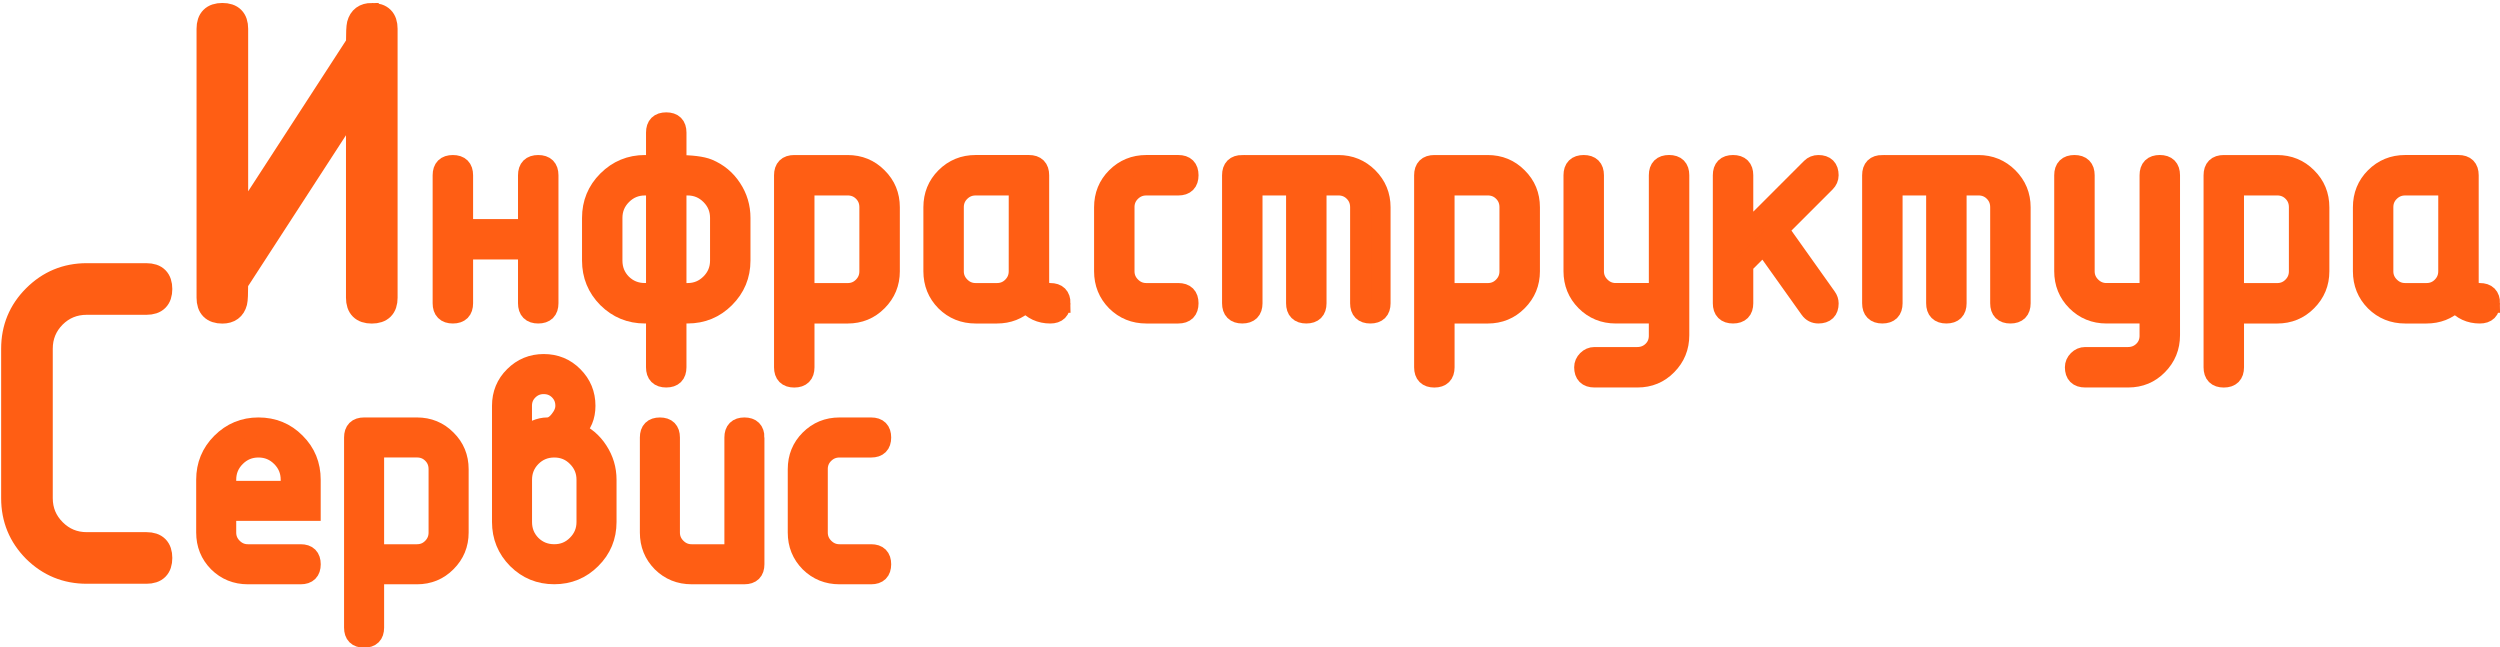 <?xml version="1.0" encoding="UTF-8" standalone="no"?>
<svg
   xmlns:dc="http://purl.org/dc/elements/1.1/"
   xmlns:cc="http://creativecommons.org/ns#"
   xmlns:rdf="http://www.w3.org/1999/02/22-rdf-syntax-ns#"
   xmlns:svg="http://www.w3.org/2000/svg"
   xmlns="http://www.w3.org/2000/svg"
   style="fill:none"
   id="svg22"
   version="1.1"
   viewBox="0 0 255 66"
   height="66"
   width="255">
  <defs
     id="defs26" />
  <g
     transform="matrix(1.948,0,0,1.948,-63.486,-51.934)"
     id="text905"
     style="font-style:normal;font-weight:normal;font-size:40px;line-height:1.25;font-family:sans-serif;letter-spacing:0px;word-spacing:0px;fill:#ff5e14;fill-opacity:1;stroke:#ff5e14;stroke-opacity:1;paint-order:stroke markers fill"
     aria-label="нфраструктура">
    <path
       id="path872"
       style="font-style:normal;font-variant:normal;font-weight:normal;font-stretch:normal;font-size:17.333px;font-family:ISOCPEUR;-inkscape-font-specification:ISOCPEUR;fill:#ff5e14;fill-opacity:1;stroke:#ff5e14;stroke-opacity:1;paint-order:stroke markers fill"
       d="m 56.862,39.747 v 2.793 q 0,0.559 -0.559,0.559 -0.559,0 -0.559,-0.559 v -6.703 q 0,-0.559 0.559,-0.559 0.559,0 0.559,0.559 v 2.793 h 3.352 v -2.793 q 0,-0.559 0.559,-0.559 0.559,0 0.559,0.559 v 6.703 q 0,0.559 -0.559,0.559 -0.559,0 -0.559,-0.559 v -2.793 z" />
    <path
       id="path874"
       style="font-style:normal;font-variant:normal;font-weight:normal;font-stretch:normal;font-size:17.333px;font-family:ISOCPEUR;-inkscape-font-specification:ISOCPEUR;fill:#ff5e14;fill-opacity:1;stroke:#ff5e14;stroke-opacity:1;paint-order:stroke markers fill"
       d="m 66.917,41.981 v -5.586 h -0.559 q -0.694,0 -1.185,0.491 -0.491,0.491 -0.491,1.185 v 2.234 q 0,0.702 0.482,1.193 0.491,0.482 1.193,0.482 z m 0,1.117 h -0.559 q -1.16,0 -1.98,-0.813 -0.812,-0.821 -0.812,-1.98 v -2.234 q 0,-1.16 0.812,-1.972 0.821,-0.821 1.98,-0.821 h 0.559 v -1.676 q 0,-0.559 0.559,-0.559 0.559,0 0.559,0.559 v 1.676 q 1.143,0 1.642,0.203 0.787,0.33 1.244,1.033 0.465,0.702 0.465,1.557 v 2.234 q 0,1.16 -0.821,1.98 -0.812,0.813 -1.972,0.813 h -0.559 v 2.793 q 0,0.559 -0.559,0.559 -0.559,0 -0.559,-0.559 z m 1.117,-1.117 h 0.559 q 0.694,0 1.185,-0.491 0.491,-0.491 0.491,-1.185 v -2.234 q 0,-0.694 -0.491,-1.185 -0.491,-0.491 -1.185,-0.491 h -0.559 z" />
    <path
       id="path876"
       style="font-style:normal;font-variant:normal;font-weight:normal;font-stretch:normal;font-size:17.333px;font-family:ISOCPEUR;-inkscape-font-specification:ISOCPEUR;fill:#ff5e14;fill-opacity:1;stroke:#ff5e14;stroke-opacity:1;paint-order:stroke markers fill"
       d="m 73.62,35.837 q 0,-0.559 0.559,-0.559 h 2.793 q 0.939,0 1.583,0.652 0.652,0.643 0.652,1.583 v 3.352 q 0,0.931 -0.652,1.583 -0.643,0.652 -1.583,0.652 h -2.234 v 2.793 q 0,0.559 -0.559,0.559 -0.559,0 -0.559,-0.559 z m 1.117,0.559 v 5.586 h 2.234 q 0.465,0 0.787,-0.322 0.33,-0.33 0.33,-0.796 V 37.512 q 0,-0.474 -0.322,-0.796 -0.322,-0.322 -0.796,-0.322 z" />
    <path
       id="path878"
       style="font-style:normal;font-variant:normal;font-weight:normal;font-stretch:normal;font-size:17.333px;font-family:ISOCPEUR;-inkscape-font-specification:ISOCPEUR;fill:#ff5e14;fill-opacity:1;stroke:#ff5e14;stroke-opacity:1;paint-order:stroke markers fill"
       d="m 85.909,36.395 h -2.234 q -0.465,0 -0.796,0.33 -0.322,0.322 -0.322,0.787 v 3.352 q 0,0.457 0.33,0.787 0.33,0.33 0.787,0.33 h 1.117 q 0.465,0 0.787,-0.322 0.33,-0.33 0.33,-0.796 z m 2.234,6.145 q 0,0.559 -0.559,0.559 -0.779,0 -1.278,-0.592 -0.618,0.592 -1.515,0.592 h -1.117 q -0.939,0 -1.591,-0.643 -0.643,-0.652 -0.643,-1.591 V 37.512 q 0,-0.939 0.643,-1.583 0.652,-0.652 1.591,-0.652 h 2.793 q 0.559,0 0.559,0.559 v 5.586 q 0,0.559 0.559,0.559 0.559,0 0.559,0.559 z" />
    <path
       id="path880"
       style="font-style:normal;font-variant:normal;font-weight:normal;font-stretch:normal;font-size:17.333px;font-family:ISOCPEUR;-inkscape-font-specification:ISOCPEUR;fill:#ff5e14;fill-opacity:1;stroke:#ff5e14;stroke-opacity:1;paint-order:stroke markers fill"
       d="m 91.495,37.512 v 3.352 q 0,0.457 0.33,0.787 0.33,0.33 0.787,0.33 h 1.676 q 0.559,0 0.559,0.559 0,0.559 -0.559,0.559 h -1.676 q -0.939,0 -1.591,-0.643 -0.643,-0.652 -0.643,-1.591 V 37.512 q 0,-0.939 0.643,-1.583 0.652,-0.652 1.591,-0.652 h 1.676 q 0.559,0 0.559,0.559 0,0.559 -0.559,0.559 h -1.676 q -0.465,0 -0.796,0.33 -0.322,0.322 -0.322,0.787 z" />
    <path
       id="path882"
       style="font-style:normal;font-variant:normal;font-weight:normal;font-stretch:normal;font-size:17.333px;font-family:ISOCPEUR;-inkscape-font-specification:ISOCPEUR;fill:#ff5e14;fill-opacity:1;stroke:#ff5e14;stroke-opacity:1;paint-order:stroke markers fill"
       d="m 97.64,35.278 h 5.027 q 0.931,0 1.583,0.652 0.652,0.652 0.652,1.583 v 5.027 q 0,0.559 -0.559,0.559 -0.559,0 -0.559,-0.559 V 37.512 q 0,-0.474 -0.322,-0.796 -0.322,-0.322 -0.796,-0.322 h -1.117 v 6.145 q 0,0.559 -0.559,0.559 -0.559,0 -0.559,-0.559 v -6.145 h -2.234 v 6.145 q 0,0.559 -0.559,0.559 -0.559,0 -0.559,-0.559 v -6.703 q 0,-0.559 0.559,-0.559 z" />
    <path
       id="path884"
       style="font-style:normal;font-variant:normal;font-weight:normal;font-stretch:normal;font-size:17.333px;font-family:ISOCPEUR;-inkscape-font-specification:ISOCPEUR;fill:#ff5e14;fill-opacity:1;stroke:#ff5e14;stroke-opacity:1;paint-order:stroke markers fill"
       d="m 107.136,35.837 q 0,-0.559 0.559,-0.559 h 2.793 q 0.939,0 1.583,0.652 0.652,0.643 0.652,1.583 v 3.352 q 0,0.931 -0.652,1.583 -0.643,0.652 -1.583,0.652 h -2.234 v 2.793 q 0,0.559 -0.559,0.559 -0.559,0 -0.559,-0.559 z m 1.117,0.559 v 5.586 h 2.234 q 0.466,0 0.787,-0.322 0.33,-0.33 0.33,-0.796 V 37.512 q 0,-0.474 -0.322,-0.796 -0.322,-0.322 -0.796,-0.322 z" />
    <path
       id="path886"
       style="font-style:normal;font-variant:normal;font-weight:normal;font-stretch:normal;font-size:17.333px;font-family:ISOCPEUR;-inkscape-font-specification:ISOCPEUR;fill:#ff5e14;fill-opacity:1;stroke:#ff5e14;stroke-opacity:1;paint-order:stroke markers fill"
       d="m 119.425,44.232 v -1.134 h -2.234 q -0.939,0 -1.591,-0.652 -0.643,-0.652 -0.643,-1.583 v -5.027 q 0,-0.559 0.559,-0.559 0.559,0 0.559,0.559 v 5.027 q 0,0.457 0.33,0.787 0.33,0.33 0.787,0.33 h 2.234 v -6.145 q 0,-0.559 0.559,-0.559 0.559,0 0.559,0.559 v 8.379 q 0,0.931 -0.643,1.583 -0.635,0.652 -1.566,0.652 h -2.26 q -0.559,0 -0.559,-0.559 0,-0.22 0.169,-0.389 0.169,-0.169 0.389,-0.169 h 2.234 q 0.474,0 0.796,-0.313 0.322,-0.313 0.322,-0.787 z" />
    <path
       id="path888"
       style="font-style:normal;font-variant:normal;font-weight:normal;font-stretch:normal;font-size:17.333px;font-family:ISOCPEUR;-inkscape-font-specification:ISOCPEUR;fill:#ff5e14;fill-opacity:1;stroke:#ff5e14;stroke-opacity:1;paint-order:stroke markers fill"
       d="m 123.894,38.951 3.512,-3.512 q 0.161,-0.161 0.398,-0.161 0.559,0 0.559,0.559 0,0.22 -0.169,0.389 l -2.454,2.454 2.514,3.538 q 0.11,0.152 0.11,0.33 0,0.55 -0.559,0.55 -0.296,0 -0.466,-0.237 l -2.404,-3.377 -1.041,1.041 v 2.014 q 0,0.559 -0.559,0.559 -0.559,0 -0.559,-0.559 v -6.703 q 0,-0.559 0.559,-0.559 0.559,0 0.559,0.559 z" />
    <path
       id="path890"
       style="font-style:normal;font-variant:normal;font-weight:normal;font-stretch:normal;font-size:17.333px;font-family:ISOCPEUR;-inkscape-font-specification:ISOCPEUR;fill:#ff5e14;fill-opacity:1;stroke:#ff5e14;stroke-opacity:1;paint-order:stroke markers fill"
       d="m 131.155,35.278 h 5.027 q 0.931,0 1.583,0.652 0.652,0.652 0.652,1.583 v 5.027 q 0,0.559 -0.559,0.559 -0.559,0 -0.559,-0.559 V 37.512 q 0,-0.474 -0.322,-0.796 -0.322,-0.322 -0.796,-0.322 h -1.117 v 6.145 q 0,0.559 -0.559,0.559 -0.559,0 -0.559,-0.559 v -6.145 h -2.234 v 6.145 q 0,0.559 -0.559,0.559 -0.559,0 -0.559,-0.559 v -6.703 q 0,-0.559 0.559,-0.559 z" />
    <path
       id="path892"
       style="font-style:normal;font-variant:normal;font-weight:normal;font-stretch:normal;font-size:17.333px;font-family:ISOCPEUR;-inkscape-font-specification:ISOCPEUR;fill:#ff5e14;fill-opacity:1;stroke:#ff5e14;stroke-opacity:1;paint-order:stroke markers fill"
       d="m 145.12,44.232 v -1.134 h -2.234 q -0.939,0 -1.591,-0.652 -0.643,-0.652 -0.643,-1.583 v -5.027 q 0,-0.559 0.559,-0.559 0.559,0 0.559,0.559 v 5.027 q 0,0.457 0.33,0.787 0.33,0.33 0.787,0.33 h 2.234 v -6.145 q 0,-0.559 0.559,-0.559 0.559,0 0.559,0.559 v 8.379 q 0,0.931 -0.643,1.583 -0.635,0.652 -1.566,0.652 h -2.26 q -0.559,0 -0.559,-0.559 0,-0.22 0.169,-0.389 0.169,-0.169 0.389,-0.169 h 2.234 q 0.474,0 0.796,-0.313 0.322,-0.313 0.322,-0.787 z" />
    <path
       id="path894"
       style="font-style:normal;font-variant:normal;font-weight:normal;font-stretch:normal;font-size:17.333px;font-family:ISOCPEUR;-inkscape-font-specification:ISOCPEUR;fill:#ff5e14;fill-opacity:1;stroke:#ff5e14;stroke-opacity:1;paint-order:stroke markers fill"
       d="m 148.472,35.837 q 0,-0.559 0.559,-0.559 h 2.793 q 0.939,0 1.583,0.652 0.652,0.643 0.652,1.583 v 3.352 q 0,0.931 -0.652,1.583 -0.643,0.652 -1.583,0.652 h -2.234 v 2.793 q 0,0.559 -0.559,0.559 -0.559,0 -0.559,-0.559 z m 1.117,0.559 v 5.586 h 2.234 q 0.465,0 0.787,-0.322 0.33,-0.33 0.33,-0.796 V 37.512 q 0,-0.474 -0.322,-0.796 -0.322,-0.322 -0.796,-0.322 z" />
    <path
       id="path896"
       style="font-style:normal;font-variant:normal;font-weight:normal;font-stretch:normal;font-size:17.333px;font-family:ISOCPEUR;-inkscape-font-specification:ISOCPEUR;fill:#ff5e14;fill-opacity:1;stroke:#ff5e14;stroke-opacity:1;paint-order:stroke markers fill"
       d="m 160.761,36.395 h -2.234 q -0.465,0 -0.796,0.33 -0.322,0.322 -0.322,0.787 v 3.352 q 0,0.457 0.33,0.787 0.33,0.33 0.787,0.33 h 1.117 q 0.466,0 0.787,-0.322 0.33,-0.33 0.33,-0.796 z m 2.234,6.145 q 0,0.559 -0.559,0.559 -0.779,0 -1.278,-0.592 -0.618,0.592 -1.515,0.592 h -1.117 q -0.939,0 -1.591,-0.643 -0.643,-0.652 -0.643,-1.591 V 37.512 q 0,-0.939 0.643,-1.583 0.652,-0.652 1.591,-0.652 h 2.793 q 0.559,0 0.559,0.559 v 5.586 q 0,0.559 0.559,0.559 0.559,0 0.559,0.559 z" />
  </g>
  <g
     transform="matrix(0.739,0,0,0.739,1.835,0.403)"
     id="text909"
     style="font-style:normal;font-weight:normal;font-size:40px;line-height:1.25;font-family:sans-serif;letter-spacing:0px;word-spacing:0px;opacity:1;fill:#ff5e14;fill-opacity:1;stroke:#ff5e14;stroke-width:3;stroke-miterlimit:4;stroke-dasharray:none;stroke-opacity:1;paint-order:stroke markers fill"
     aria-label="И">
    <path
       id="path869"
       style="font-style:normal;font-variant:normal;font-weight:normal;font-stretch:normal;font-size:64px;font-family:ISOCPEUR;-inkscape-font-specification:ISOCPEUR;opacity:1;fill:#ff5e14;fill-opacity:1;stroke:#ff5e14;stroke-width:3;stroke-miterlimit:4;stroke-dasharray:none;stroke-opacity:1;paint-order:stroke markers fill"
       d="m 48.833,1.365 q 2.062,0 2.062,2.062 V 40.552 q 0,2.062 -2.062,2.062 -2.062,0 -2.062,-2.062 v -27.5 l -16.5,25.438 q 0,2.188 -0.125,2.688 -0.375,1.438 -1.938,1.438 -2.062,0 -2.062,-2.062 V 3.427 q 0,-2.062 2.062,-2.062 2.062,0 2.062,2.062 V 30.927 l 16.5,-25.437 q 0,-2.188 0.125,-2.688 0.375,-1.438 1.938,-1.438 z" />
  </g>
  <g
     transform="matrix(1.929,0,0,1.929,-27.188,-62.502)"
     id="text905-1"
     style="font-style:normal;font-weight:normal;font-size:40px;line-height:1.25;font-family:sans-serif;letter-spacing:0px;word-spacing:0px;fill:#ff5e14;fill-opacity:1;stroke:#ff5e14;stroke-opacity:1;paint-order:stroke markers fill"
     aria-label="ервис">
    <path
       id="path858"
       style="font-style:normal;font-variant:normal;font-weight:bold;font-stretch:normal;font-size:17.333px;font-family:ISOCPEUR;-inkscape-font-specification:'ISOCPEUR Bold';fill:#ff5e14;fill-opacity:1;stroke:#ff5e14;stroke-opacity:1;paint-order:stroke markers fill"
       d="m 27.761,56.093 q -0.694,0 -1.185,0.491 -0.491,0.491 -0.491,1.185 v 0.559 h 3.352 v -0.559 q 0,-0.694 -0.491,-1.185 -0.491,-0.491 -1.185,-0.491 z m -1.676,3.352 v 1.117 q 0,0.457 0.33,0.787 0.33,0.33 0.787,0.33 h 2.793 q 0.559,0 0.559,0.559 0,0.559 -0.559,0.559 h -2.793 q -0.939,0 -1.591,-0.643 Q 24.968,61.501 24.968,60.561 v -2.793 q 0,-1.16 0.812,-1.972 0.821,-0.821 1.98,-0.821 1.176,0 1.98,0.812 0.812,0.804 0.812,1.98 v 1.676 z" />
    <path
       id="path860"
       style="font-style:normal;font-variant:normal;font-weight:bold;font-stretch:normal;font-size:17.333px;font-family:ISOCPEUR;-inkscape-font-specification:'ISOCPEUR Bold';fill:#ff5e14;fill-opacity:1;stroke:#ff5e14;stroke-opacity:1;paint-order:stroke markers fill"
       d="m 32.788,55.534 q 0,-0.559 0.559,-0.559 h 2.793 q 0.939,0 1.583,0.652 0.652,0.643 0.652,1.583 v 3.352 q 0,0.931 -0.652,1.583 -0.643,0.652 -1.583,0.652 H 33.905 v 2.793 q 0,0.559 -0.559,0.559 -0.559,0 -0.559,-0.559 z m 1.117,0.559 v 5.586 h 2.234 q 0.465,0 0.787,-0.322 0.33,-0.33 0.33,-0.796 v -3.352 q 0,-0.474 -0.322,-0.796 -0.322,-0.322 -0.796,-0.322 z" />
    <path
       id="path862"
       style="font-style:normal;font-variant:normal;font-weight:bold;font-stretch:normal;font-size:17.333px;font-family:ISOCPEUR;-inkscape-font-specification:'ISOCPEUR Bold';fill:#ff5e14;fill-opacity:1;stroke:#ff5e14;stroke-opacity:1;paint-order:stroke markers fill"
       d="m 41.726,55.534 q 0.711,-0.559 1.303,-0.559 0.347,0 0.643,-0.389 0.288,-0.364 0.288,-0.728 0,-0.474 -0.322,-0.796 -0.322,-0.322 -0.796,-0.322 -0.465,0 -0.796,0.33 -0.322,0.322 -0.322,0.787 z m 2.793,-0.33 q 0.77,0.322 1.219,1.024 0.457,0.702 0.457,1.54 v 2.234 q 0,1.168 -0.821,1.98 -0.812,0.812 -1.972,0.812 -1.168,0 -1.98,-0.812 -0.812,-0.821 -0.812,-1.98 v -6.145 q 0,-0.939 0.652,-1.583 0.652,-0.652 1.583,-0.652 0.939,0 1.583,0.652 0.652,0.652 0.652,1.583 0,0.846 -0.559,1.346 z m 0.559,4.799 v -2.234 q 0,-0.694 -0.491,-1.185 -0.482,-0.491 -1.185,-0.491 -0.702,0 -1.193,0.491 -0.482,0.491 -0.482,1.185 v 2.234 q 0,0.702 0.482,1.193 0.491,0.482 1.193,0.482 0.702,0 1.185,-0.491 0.491,-0.491 0.491,-1.185 z" />
    <path
       id="path864"
       style="font-style:normal;font-variant:normal;font-weight:bold;font-stretch:normal;font-size:17.333px;font-family:ISOCPEUR;-inkscape-font-specification:'ISOCPEUR Bold';fill:#ff5e14;fill-opacity:1;stroke:#ff5e14;stroke-opacity:1;paint-order:stroke markers fill"
       d="m 54.015,55.534 v 6.703 q 0,0.559 -0.559,0.559 h -2.793 q -0.939,0 -1.591,-0.643 -0.643,-0.652 -0.643,-1.591 v -5.027 q 0,-0.559 0.559,-0.559 0.559,0 0.559,0.559 v 5.027 q 0,0.457 0.33,0.787 0.33,0.33 0.787,0.33 h 2.234 v -6.145 q 0,-0.559 0.559,-0.559 0.559,0 0.559,0.559 z" />
    <path
       id="path866"
       style="font-style:normal;font-variant:normal;font-weight:bold;font-stretch:normal;font-size:17.333px;font-family:ISOCPEUR;-inkscape-font-specification:'ISOCPEUR Bold';fill:#ff5e14;fill-opacity:1;stroke:#ff5e14;stroke-opacity:1;paint-order:stroke markers fill"
       d="m 57.366,57.21 v 3.352 q 0,0.457 0.33,0.787 0.33,0.33 0.787,0.33 h 1.676 q 0.559,0 0.559,0.559 0,0.559 -0.559,0.559 h -1.676 q -0.939,0 -1.591,-0.643 -0.643,-0.652 -0.643,-1.591 v -3.352 q 0,-0.939 0.643,-1.583 0.652,-0.652 1.591,-0.652 h 1.676 q 0.559,0 0.559,0.559 0,0.559 -0.559,0.559 h -1.676 q -0.465,0 -0.796,0.33 -0.322,0.322 -0.322,0.787 z" />
  </g>
  <g
     transform="matrix(0.739,0,0,0.739,0.116,12.546)"
     id="text909-4"
     style="font-style:normal;font-weight:normal;font-size:40px;line-height:1.25;font-family:sans-serif;letter-spacing:0px;word-spacing:0px;fill:#ff5e14;fill-opacity:1;stroke:#ff5e14;stroke-width:3;stroke-miterlimit:4;stroke-dasharray:none;stroke-opacity:1;paint-order:stroke markers fill"
     aria-label="C">
    <path
       id="path855"
       style="font-style:normal;font-variant:normal;font-weight:bold;font-stretch:normal;font-size:64px;font-family:ISOCPEUR;-inkscape-font-specification:'ISOCPEUR Bold';fill:#ff5e14;fill-opacity:1;stroke:#ff5e14;stroke-width:3;stroke-miterlimit:4;stroke-dasharray:none;stroke-opacity:1;paint-order:stroke markers fill"
       d="m 20.063,20.85 q 2.062,0 2.062,2.062 0,2.062 -2.062,2.062 h -8.25 q -2.594,0 -4.406,1.812 -1.781,1.812 -1.781,4.375 v 20.625 q 0,2.562 1.812,4.375 1.812,1.812 4.375,1.812 h 8.25 q 2.062,0 2.062,2.062 0,2.062 -2.062,2.062 h -8.25 q -4.281,0 -7.312,-3 -3,-3.031 -3,-7.312 v -20.625 q 0,-4.281 3,-7.281 3.031,-3.031 7.312,-3.031 z" />
  </g>
</svg>
